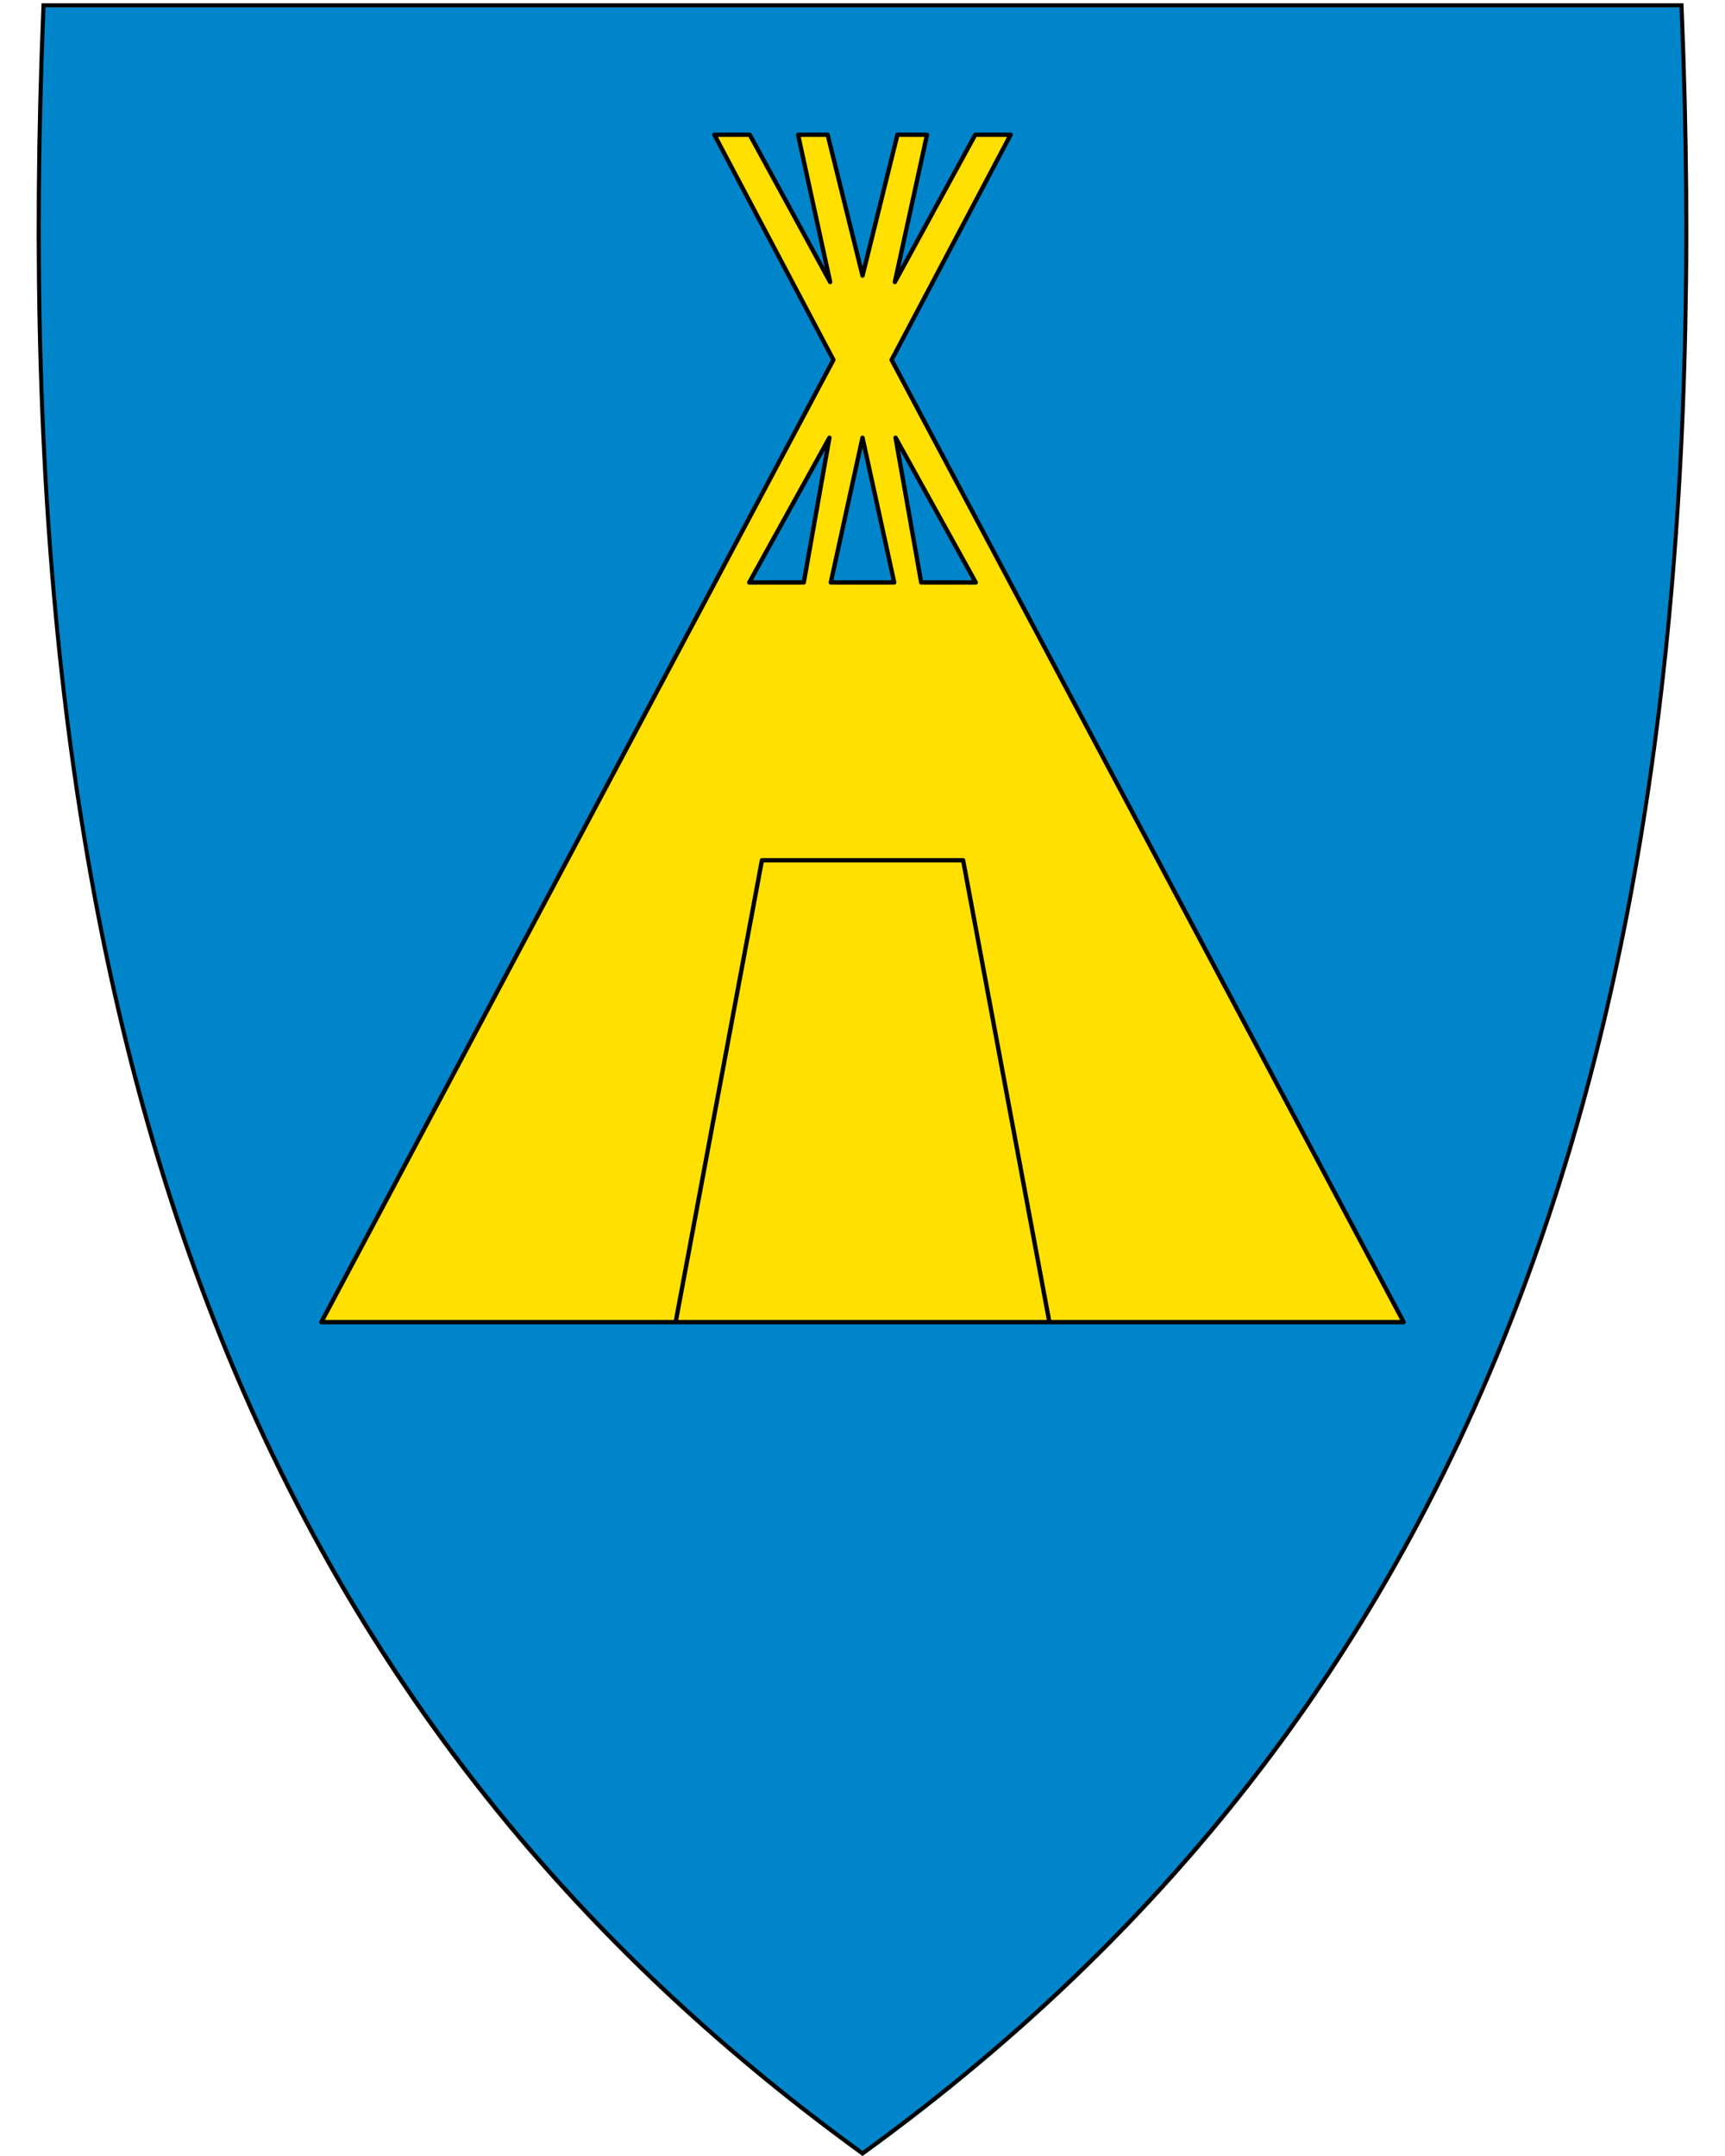 <svg xmlns:dc="http://purl.org/dc/elements/1.1/" xmlns:cc="http://creativecommons.org/ns#" xmlns:rdf="http://www.w3.org/1999/02/22-rdf-syntax-ns#" xmlns:svg="http://www.w3.org/2000/svg" xmlns="http://www.w3.org/2000/svg" id="svg2" version="1.1" x="0" y="0" width="400" height="500" viewBox="30.5 31.5 400 500" enable-background="new 30.5 31.5 412 533" xml:space="preserve">
  <defs id="defs6"/>
  <path d="M230.45 531.13C156.13 477.21 105.19 409.11 74.71 322.97 47.07 244.87 35.98 150.22 40.8 33.62l0.02-0.46 379.82 0 0.02 0.46c4.81 116.6-6.28 211.24-33.91 289.35-30.48 86.14-81.42 154.24-155.74 208.16l-0.28 0.2z" id="path4148" fill="#0085ca"/>
  <path id="path10" d="M419.96 33.21C429.03 252.66 383.71 419.16 230.51 530.31 146.04 469.02 94.36 390.9 66.52 296.34 64.43 289.25 62.48 282.07 60.65 274.8 49.2 229.11 42.88 179.78 40.77 126.86 39.57 96.8 39.72 65.58 41.06 33.21l189.45 0 189.45 0m0.92-0.95-0.92 0-189.45 0-189.45 0-0.92 0-0.04 0.92c-4.82 116.66 6.28 211.36 33.93 289.52 30.51 86.24 81.51 154.41 155.91 208.39l0.56 0.41 0.56-0.41C305.46 477.11 356.46 408.94 386.97 322.7 414.62 244.54 425.72 149.84 420.9 33.18l-0.04-0.92 0 0z"/>
  <path id="path5331" d="m223 96.91-18.64-34.16-8.21 0 27.6 52.21-118.74 223.16c83.66 0 167.31 0 250.98 0l-118.74-223.16 27.6-52.21-8.21 0-18.64 34.16 7.46-34.16-6.86 0-8.09 32.67-8.09-32.67-6.86 0z" style="fill:#ffe000;stroke-linejoin:round;stroke-miterlimit:4;stroke:#000"/>
  <path id="path5341" d="m187.19 338.03 19.99-107.02 46.65 0 19.99 107.02" style="fill:none;stroke-linejoin:round;stroke-miterlimit:4;stroke:#000"/>
  <path id="path5345" d="m223.15 166.58 7.35-33.57 7.35 33.56c-4.9 0-9.8 0-14.7 0z" style="fill:#0085ca;stroke-linejoin:round;stroke-miterlimit:4;stroke:#000"/>
  <path id="path5351" d="m204.24 166.58 18.59-33.57-5.94 33.56z" style="fill:#0085ca;stroke-linejoin:round;stroke-miterlimit:4;stroke:#000"/>
  <path id="path5357" d="m256.76 166.58-18.59-33.57 5.94 33.56z" style="fill:#0085ca;stroke-linejoin:round;stroke-miterlimit:4;stroke:#000"/>
</svg>
